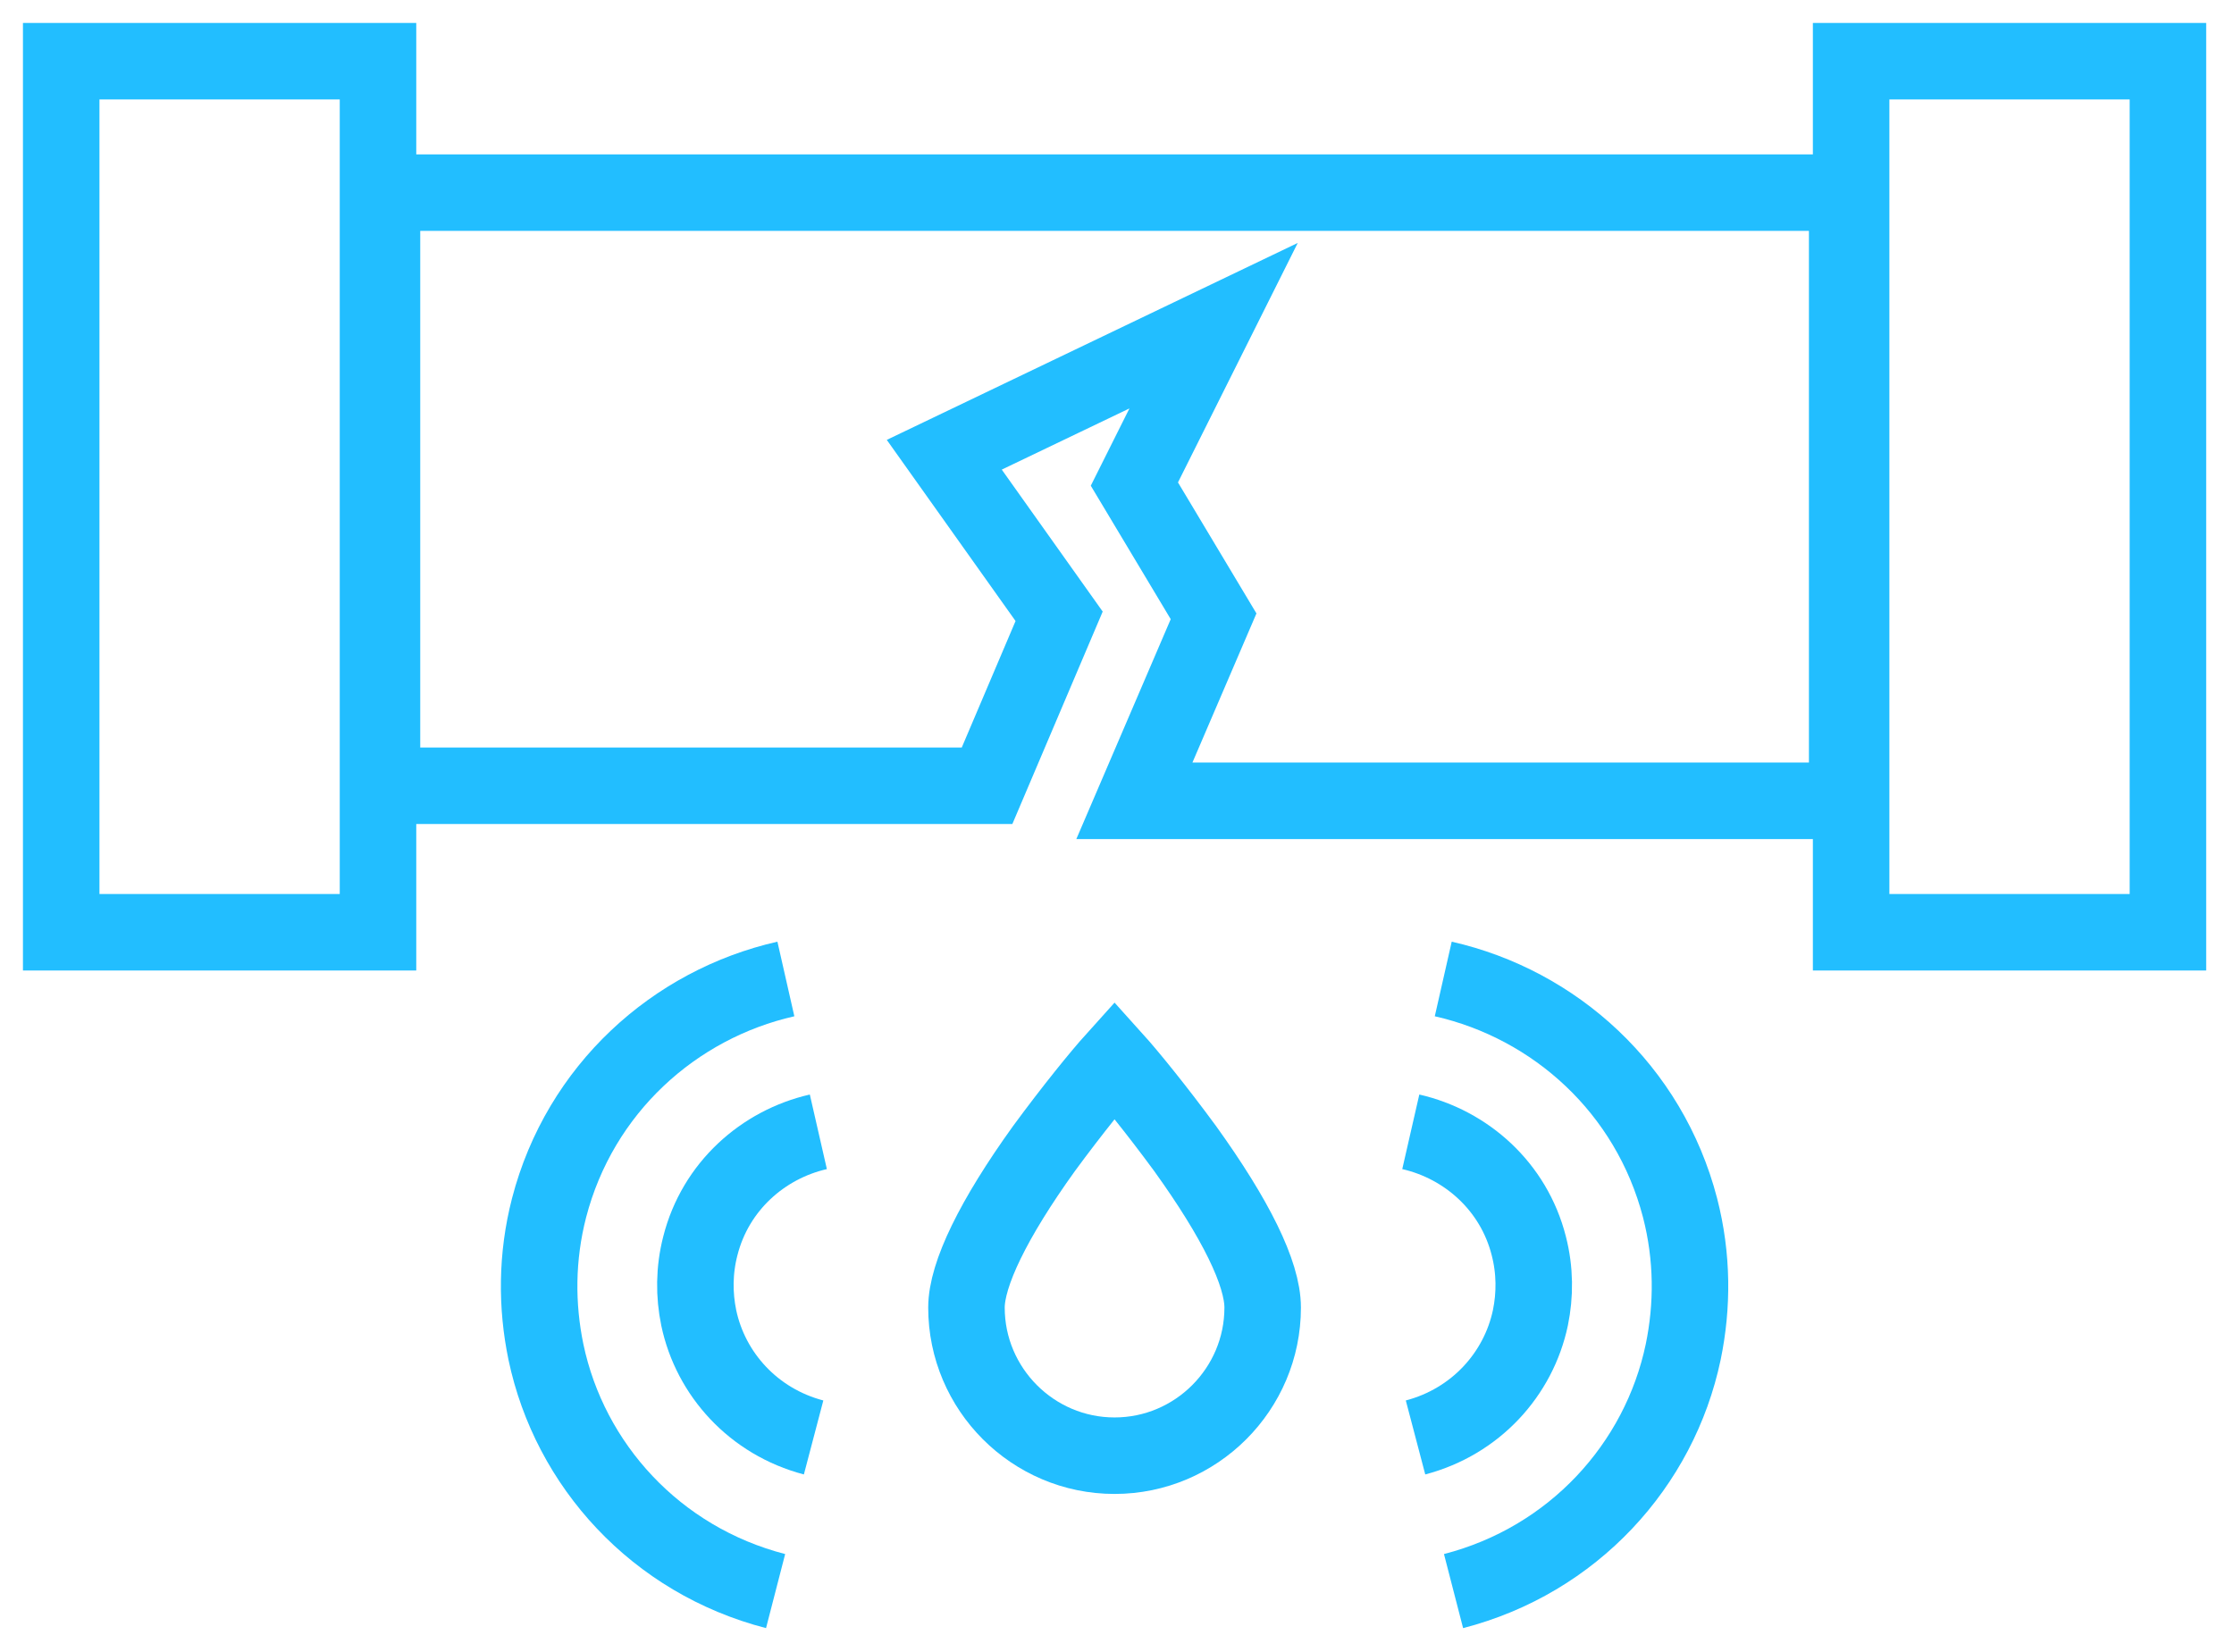 <svg xmlns="http://www.w3.org/2000/svg" fill="none" viewBox="0 0 73 54" height="54" width="73">
<g id="Group 3441">
<g id="Group 3440">
<g id="Group">
<g id="Group_2">
<path stroke-miterlimit="10" stroke-width="2.5" stroke="#22BEFF" d="M26.741 36.99C24.93 37.404 23.377 38.776 22.885 40.717C22.678 41.519 22.678 42.321 22.833 43.072C23.221 44.909 24.619 46.462 26.586 46.979" id="Vector"></path>
<path stroke-miterlimit="10" stroke-width="2.5" stroke="#22BEFF" d="M25.68 31.995C22.031 32.823 18.951 35.592 17.942 39.474C17.528 41.079 17.528 42.683 17.839 44.184C18.615 47.885 21.436 50.991 25.344 52" id="Vector_2"></path>
</g>
<g id="Group_3">
<path stroke-miterlimit="10" stroke-width="2.5" stroke="#22BEFF" d="M46.1 36.99C47.911 37.404 49.464 38.776 49.956 40.717C50.163 41.519 50.163 42.321 50.008 43.072C49.619 44.909 48.222 46.462 46.255 46.979" id="Vector_3"></path>
<path stroke-miterlimit="10" stroke-width="2.5" stroke="#22BEFF" d="M47.161 31.995C50.81 32.823 53.889 35.592 54.899 39.474C55.313 41.079 55.313 42.683 55.002 44.184C54.226 47.885 51.405 50.991 47.497 52" id="Vector_4"></path>
</g>
</g>
<g id="Group_4">
<path stroke-miterlimit="10" stroke-width="2.5" stroke="#22BEFF" d="M12.352 2H2V30.468H12.352V2Z" id="Vector_5"></path>
<path stroke-miterlimit="10" stroke-width="2.5" stroke="#22BEFF" d="M70.841 2H60.489V30.468H70.841V2Z" id="Vector_6"></path>
<path stroke-miterlimit="10" stroke-width="2.5" stroke="#22BEFF" d="M12.482 25.68H32.254L34.609 20.142L30.856 14.862L39.656 10.644L37.068 15.82L39.656 20.142L37.068 26.172H60.36V6.296H12.482V25.68Z" id="Vector_7"></path>
</g>
</g>
<g id="Group_5">
<path stroke-miterlimit="10" stroke-width="2.5" stroke="#22BEFF" d="M34.117 37.533C35.048 36.265 35.954 35.152 36.42 34.635C36.886 35.152 37.792 36.265 38.723 37.533C40.38 39.836 41.26 41.622 41.26 42.735C41.26 45.401 39.086 47.575 36.42 47.575C33.755 47.575 31.581 45.401 31.581 42.735C31.581 41.648 32.461 39.836 34.117 37.533Z" id="Vector_8"></path>
</g>
</g>
</svg>
